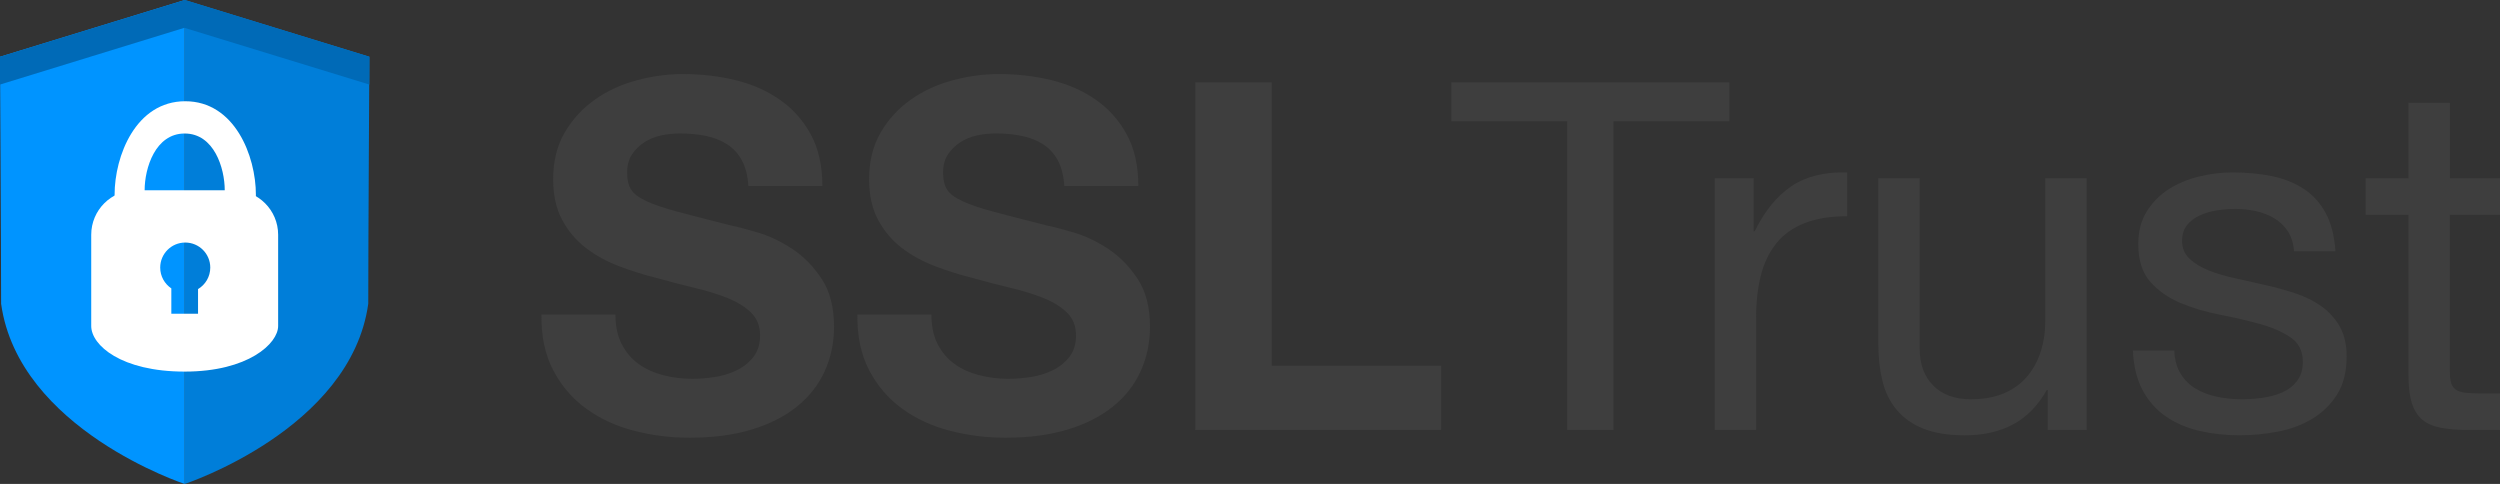 <svg viewBox="0 0 2247.06 435" xmlns="http://www.w3.org/2000/svg"><rect x="0" y="0" width="2247.06" height="435" fill="#333333" stroke="none"/><g fill-rule="evenodd"><path d="m166 0v435s149.38-49.09 165-162c0-54.17 1-222 1-222z" fill="#007ed9"/><path d="m0 51s1 167.83 1 222c15.62 112.91 165 162 165 162v-435z" fill="#0094ff"/><path d="m166.08 0-166.08 51v25l165.7-51 166.3 51v-25z" fill="#006ab7"/><g fill="#fff"><path d="m210 171h-88c-22.09 0-40 17.91-40 40v82c0 17.27 26.88 41 84 41s84-25.29 84-41v-82c0-22.09-17.91-40-40-40zm-32 88.84v22.16h-24v-22.79c-6.03-4.04-10-10.91-10-18.71 0-12.43 10.07-22.5 22.5-22.5s22.5 10.07 22.5 22.5c0 8.22-4.41 15.41-11 19.34z"/><path d="m166.5 91c-44.47 0-63.5 49.21-63.5 84 0 50.7 127 50.7 127 0 0-34.79-19.03-84-63.5-84zm-.5 105c-18.23 0-36-5.12-36-25s9.59-51 36-51 36 31.12 36 51-17.77 25-36 25z"/></g></g><g fill="#3e3e3e"><path d="m558.9 309.43c3.79 7.3 8.82 13.2 15.1 17.72 6.27 4.53 13.63 7.88 22.1 10.06 8.46 2.19 17.21 3.28 26.25 3.28 6.13 0 12.69-.51 19.69-1.53s13.56-2.99 19.69-5.91c6.13-2.91 11.23-6.93 15.31-12.03s6.13-11.6 6.13-19.47c0-8.46-2.7-15.32-8.1-20.57s-12.47-9.63-21.22-13.13-18.67-6.56-29.76-9.19-22.32-5.54-33.69-8.75c-11.67-2.91-23.05-6.49-34.13-10.72-11.09-4.23-21-9.7-29.76-16.41-8.75-6.71-15.83-15.1-21.22-25.16-5.4-10.06-8.1-22.24-8.1-36.54 0-16.04 3.43-29.97 10.28-41.79 6.85-11.81 15.82-21.66 26.91-29.54 11.08-7.88 23.63-13.71 37.63-17.5s28.01-5.69 42.01-5.69c16.33 0 32.01 1.83 47.04 5.47 15.02 3.65 28.37 9.56 40.04 17.72 11.66 8.17 20.93 18.6 27.79 31.29 6.85 12.69 10.28 28.08 10.28 46.16h-66.51c-.59-9.33-2.56-17.07-5.91-23.19-3.36-6.13-7.81-10.94-13.35-14.44-5.55-3.5-11.89-5.98-19.04-7.44s-14.95-2.19-23.41-2.19c-5.54 0-11.09.59-16.63 1.75-5.54 1.17-10.58 3.21-15.1 6.13-4.53 2.92-8.25 6.56-11.16 10.94-2.92 4.38-4.38 9.92-4.38 16.63 0 6.13 1.16 11.09 3.5 14.88 2.33 3.79 6.93 7.29 13.78 10.5s16.33 6.42 28.44 9.63c12.1 3.21 27.93 7.3 47.48 12.25 5.83 1.17 13.93 3.28 24.29 6.34 10.35 3.06 20.63 7.95 30.85 14.66 10.21 6.71 19.03 15.68 26.47 26.91s11.16 25.6 11.16 43.1c0 14.3-2.78 27.57-8.31 39.82-5.54 12.25-13.78 22.83-24.72 31.72-10.94 8.9-24.5 15.83-40.7 20.79s-34.94 7.44-56.23 7.44c-17.22 0-33.91-2.12-50.1-6.34-16.19-4.23-30.49-10.86-42.88-19.91-12.4-9.04-22.25-20.57-29.54-34.57-7.3-14-10.8-30.63-10.5-49.88h66.51c0 10.5 1.89 19.4 5.69 26.69z"/><path d="m842.88 309.43c3.79 7.3 8.82 13.2 15.1 17.72 6.27 4.53 13.63 7.88 22.1 10.06 8.46 2.19 17.21 3.28 26.25 3.28 6.13 0 12.69-.51 19.69-1.53s13.56-2.99 19.69-5.91c6.13-2.91 11.23-6.93 15.31-12.03s6.13-11.6 6.13-19.47c0-8.46-2.7-15.32-8.1-20.57s-12.47-9.63-21.22-13.13-18.67-6.56-29.76-9.19-22.32-5.54-33.69-8.75c-11.67-2.91-23.05-6.49-34.13-10.72-11.09-4.23-21-9.7-29.76-16.41-8.75-6.71-15.83-15.1-21.22-25.16-5.4-10.06-8.1-22.24-8.1-36.54 0-16.04 3.43-29.97 10.28-41.79 6.85-11.81 15.82-21.66 26.91-29.54 11.08-7.88 23.63-13.71 37.63-17.5s28.01-5.69 42.01-5.69c16.33 0 32.01 1.83 47.04 5.47 15.02 3.65 28.37 9.56 40.04 17.72 11.66 8.17 20.93 18.6 27.79 31.29 6.85 12.69 10.28 28.08 10.28 46.16h-66.51c-.59-9.33-2.56-17.07-5.91-23.19-3.36-6.13-7.81-10.94-13.35-14.44-5.55-3.5-11.89-5.98-19.04-7.44s-14.95-2.19-23.41-2.19c-5.54 0-11.09.59-16.63 1.75-5.54 1.17-10.58 3.21-15.1 6.13-4.53 2.92-8.25 6.56-11.16 10.94-2.92 4.38-4.38 9.92-4.38 16.63 0 6.13 1.16 11.09 3.5 14.88 2.33 3.79 6.93 7.29 13.78 10.5s16.33 6.42 28.44 9.63c12.1 3.21 27.93 7.3 47.48 12.25 5.83 1.17 13.93 3.28 24.29 6.34 10.35 3.06 20.63 7.95 30.85 14.66 10.21 6.71 19.03 15.68 26.47 26.91s11.16 25.6 11.16 43.1c0 14.3-2.78 27.57-8.31 39.82-5.54 12.25-13.78 22.83-24.72 31.72-10.94 8.9-24.5 15.83-40.7 20.79s-34.94 7.44-56.23 7.44c-17.22 0-33.91-2.12-50.1-6.34-16.19-4.23-30.49-10.86-42.88-19.91-12.4-9.04-22.25-20.57-29.54-34.57-7.3-14-10.8-30.63-10.5-49.88h66.51c0 10.5 1.89 19.4 5.69 26.69z"/><path d="m1143.05 74.01v254.67h152.28v57.76h-220.98v-312.43z"/><path d="m1304.52 109.02v-35.01h249.86v35.01h-104.14v277.43h-41.57v-277.43h-104.14z"/><path d="m1576.25 160.22v47.7h.88c9.04-18.38 20.13-31.94 33.26-40.7 13.13-8.75 29.76-12.83 49.88-12.25v39.38c-14.88 0-27.57 2.04-38.07 6.13s-18.97 10.06-25.38 17.94c-6.42 7.88-11.09 17.43-14 28.66-2.92 11.23-4.38 24.14-4.38 38.73v100.64h-37.19v-226.23h35.01z"/><path d="m1840.55 386.45v-35.88h-.88c-7.88 14-17.94 24.29-30.19 30.85s-26.69 9.85-43.32 9.85c-14.88 0-27.28-1.97-37.19-5.91-9.92-3.94-17.94-9.55-24.07-16.85-6.13-7.29-10.43-15.97-12.91-26.04-2.48-10.06-3.72-21.22-3.72-33.48v-148.78h37.19v153.15c0 14 4.08 25.09 12.25 33.26 8.16 8.17 19.4 12.25 33.69 12.25 11.38 0 21.22-1.75 29.54-5.25 8.31-3.5 15.24-8.46 20.79-14.88 5.54-6.41 9.7-13.93 12.47-22.54 2.77-8.6 4.16-18.01 4.16-28.22v-127.77h37.19v226.23h-35.01z"/><path d="m1960.01 335.9c3.5 5.69 8.09 10.21 13.78 13.57s12.1 5.76 19.25 7.22c7.14 1.46 14.51 2.19 22.1 2.19 5.83 0 11.96-.44 18.38-1.31 6.41-.88 12.32-2.47 17.72-4.81 5.39-2.33 9.85-5.76 13.35-10.28s5.25-10.28 5.25-17.29c0-9.63-3.65-16.92-10.94-21.88-7.3-4.96-16.41-8.97-27.35-12.03s-22.83-5.83-35.66-8.31c-12.84-2.47-24.72-5.98-35.66-10.5s-20.06-10.86-27.35-19.03c-7.3-8.16-10.94-19.54-10.94-34.13 0-11.38 2.55-21.15 7.66-29.32 5.1-8.16 11.66-14.8 19.69-19.91 8.02-5.1 17.07-8.9 27.13-11.38s20.05-3.72 29.97-3.72c12.83 0 24.65 1.09 35.44 3.28s20.35 5.98 28.66 11.38 14.95 12.69 19.91 21.88 7.88 20.64 8.75 34.35h-37.19c-.59-7.29-2.48-13.35-5.69-18.16s-7.29-8.68-12.25-11.6c-4.96-2.91-10.43-5.03-16.41-6.35-5.98-1.31-12.03-1.97-18.16-1.97-5.54 0-11.16.44-16.85 1.31-5.69.88-10.87 2.41-15.53 4.59-4.67 2.19-8.46 5.11-11.38 8.75-2.92 3.65-4.38 8.39-4.38 14.22 0 6.42 2.26 11.75 6.78 15.97 4.52 4.23 10.28 7.73 17.29 10.5 7 2.78 14.88 5.11 23.63 7 8.75 1.9 17.5 3.87 26.25 5.91 9.33 2.04 18.45 4.53 27.35 7.44 8.9 2.92 16.77 6.78 23.63 11.6 6.85 4.81 12.4 10.87 16.63 18.16 4.23 7.3 6.34 16.34 6.34 27.13 0 13.72-2.84 25.09-8.53 34.13-5.69 9.05-13.13 16.34-22.32 21.88s-19.55 9.41-31.07 11.6c-11.53 2.19-22.97 3.28-34.35 3.28-12.55 0-24.5-1.31-35.88-3.94-11.38-2.62-21.44-6.93-30.19-12.91s-15.75-13.85-21-23.63c-5.25-9.77-8.17-21.66-8.75-35.66h37.19c.29 8.17 2.19 15.1 5.69 20.79z"/><path d="m2247.06 160.22v32.82h-45.07v140.46c0 4.38.36 7.88 1.09 10.5s2.11 4.67 4.16 6.13c2.04 1.46 4.88 2.41 8.53 2.84 3.64.44 8.38.66 14.22.66h17.07v32.82h-28.44c-9.63 0-17.87-.66-24.72-1.97-6.86-1.31-12.4-3.72-16.63-7.22s-7.37-8.46-9.41-14.88c-2.04-6.41-3.06-14.88-3.06-25.38v-143.96h-38.51v-32.82h38.51v-67.83h37.19v67.83z"/></g></svg>